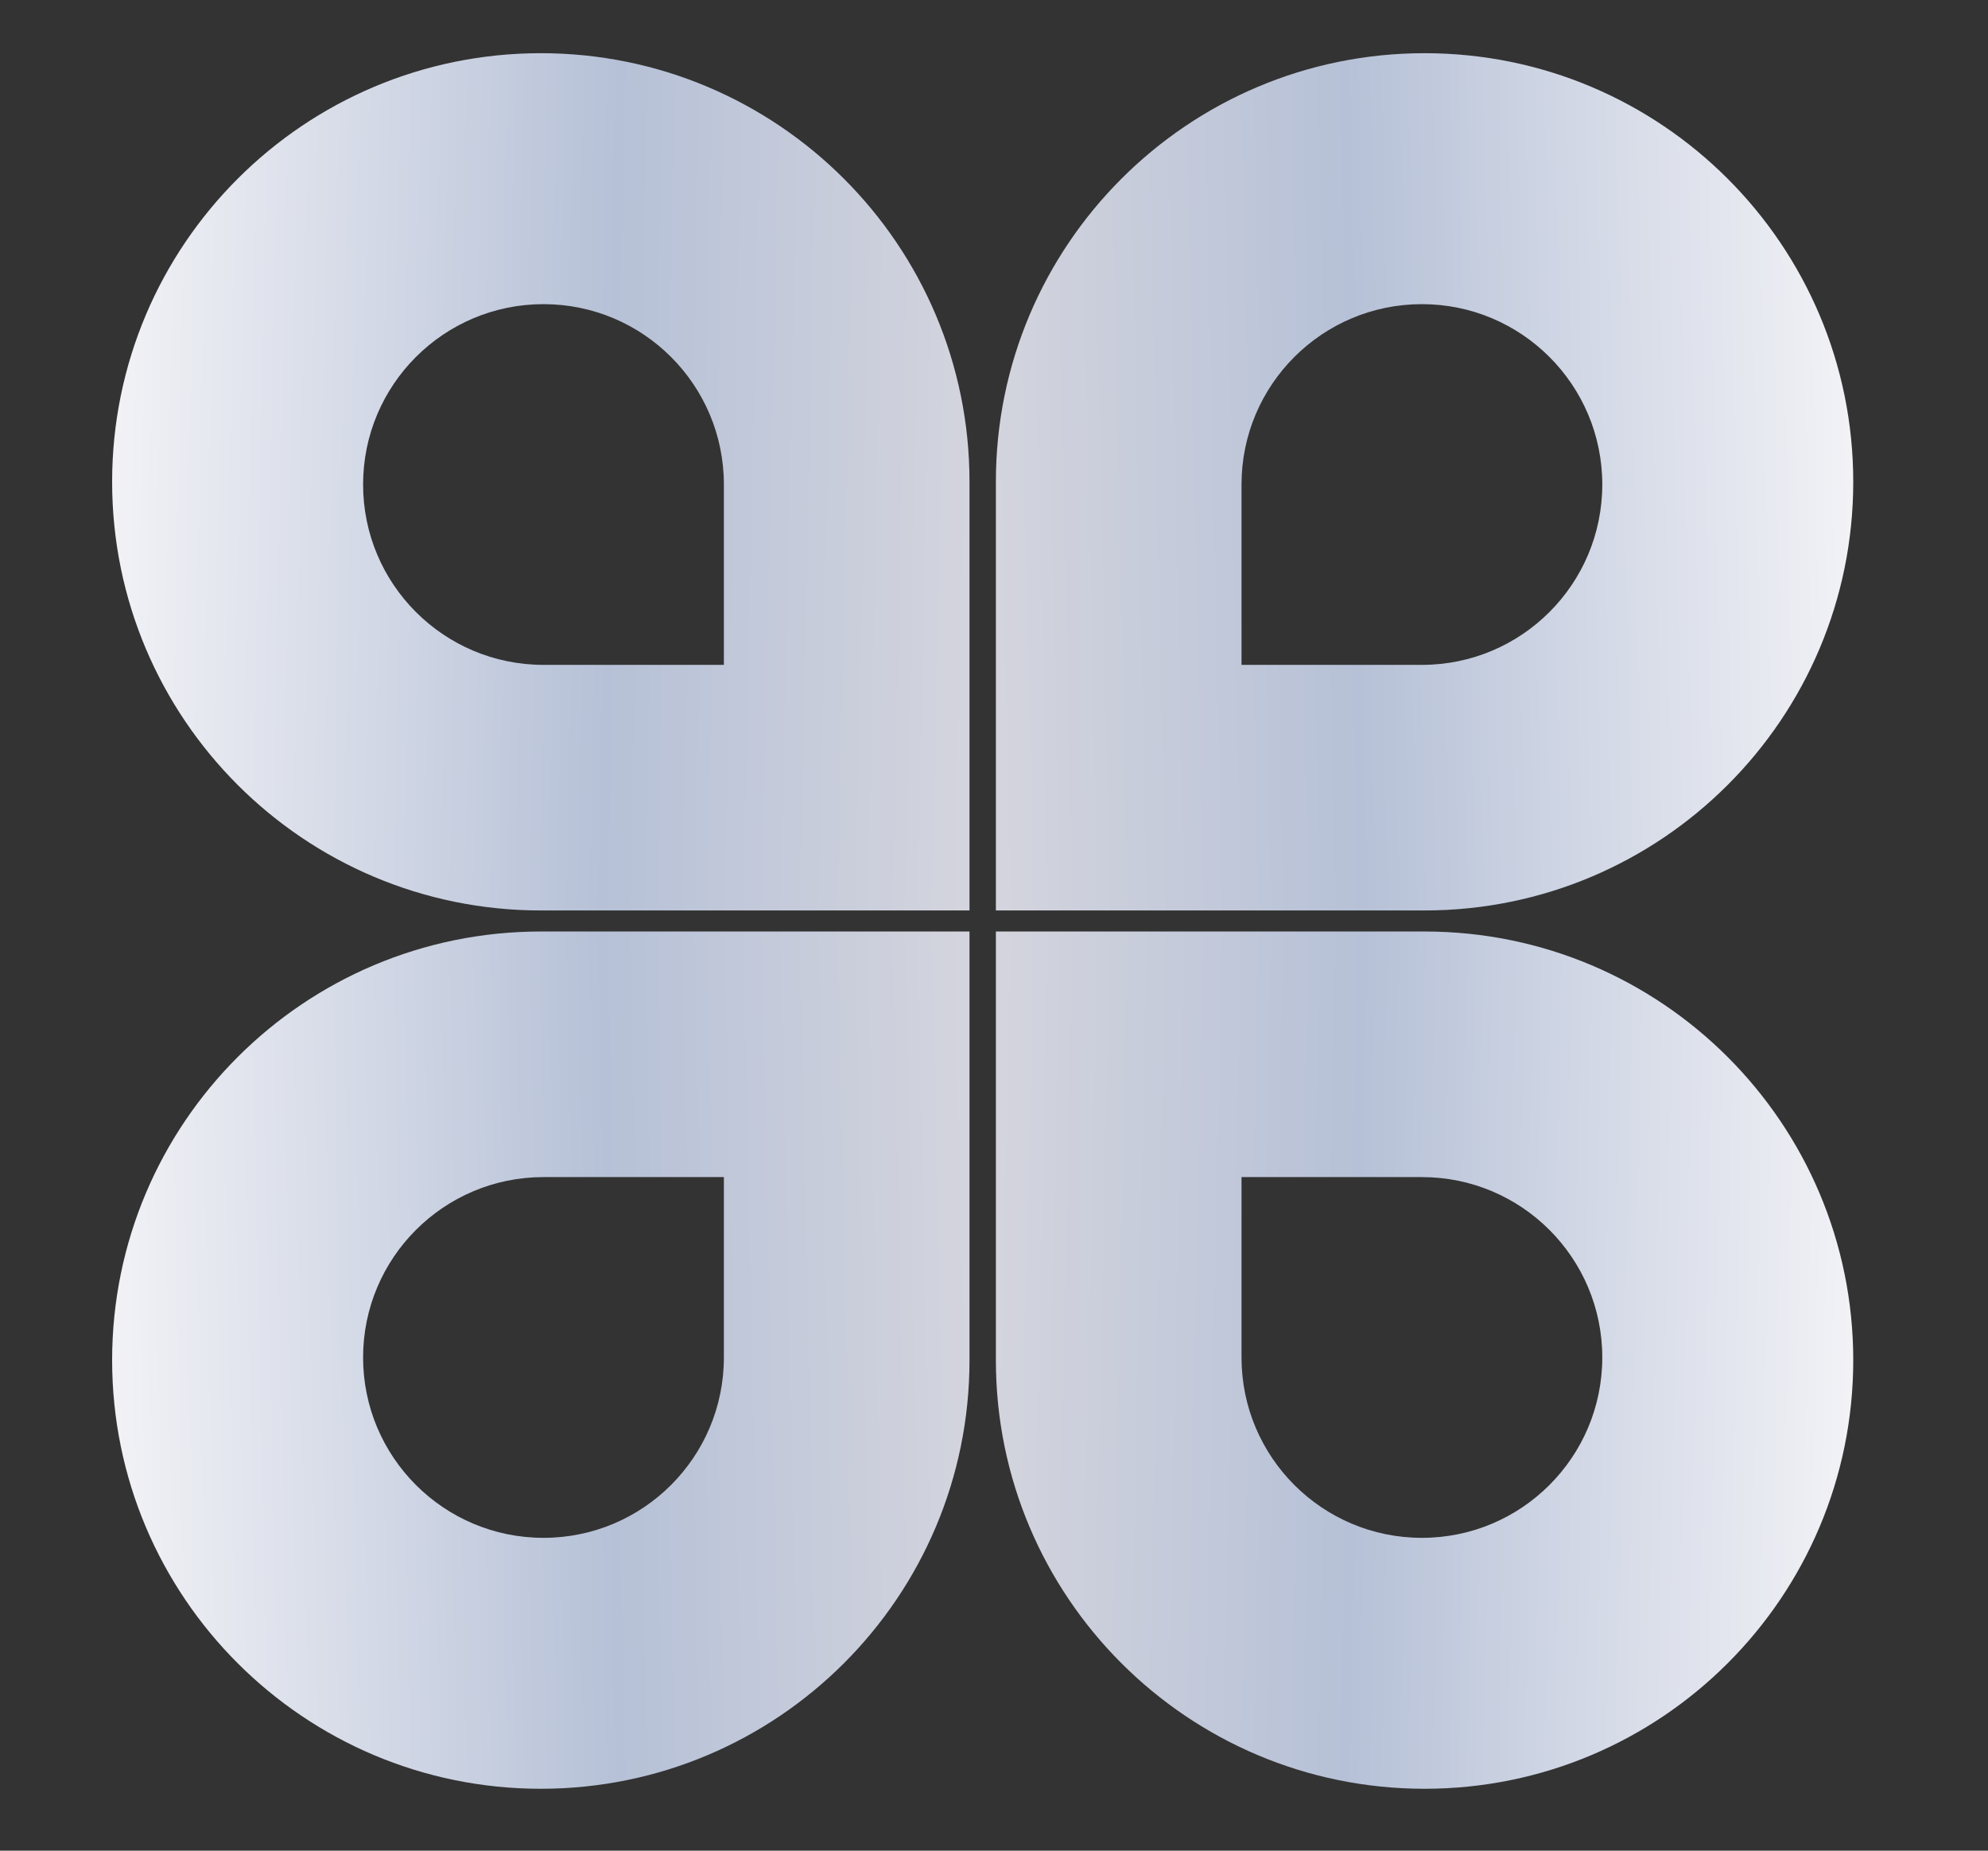 <svg width="87" height="81" viewBox="0 0 87 81" fill="none" xmlns="http://www.w3.org/2000/svg">
<rect x="0" y="0" width="87" height="81" fill="#333333" stroke="none"/>
<path fill-rule="evenodd" clip-rule="evenodd" d="M23.667 2.328C13.306 2.328 4.907 10.728 4.907 21.089C4.907 31.45 13.306 39.849 23.667 39.849H42.428V21.089C42.428 10.728 34.028 2.328 23.667 2.328ZM23.784 13.312C19.424 13.312 15.89 16.846 15.89 21.206C15.89 25.566 19.424 29.1 23.784 29.1H31.679V21.206C31.679 16.846 28.144 13.312 23.784 13.312Z" fill="url(#paint0_linear_27835_6739)"/>
<path fill-rule="evenodd" clip-rule="evenodd" d="M62.343 2.328C72.704 2.328 81.103 10.728 81.103 21.089C81.103 31.45 72.704 39.849 62.343 39.849H43.582V21.089C43.582 10.728 51.982 2.328 62.343 2.328ZM62.226 13.312C66.586 13.312 70.12 16.846 70.12 21.206C70.12 25.566 66.586 29.1 62.226 29.1H54.332V21.206C54.332 16.846 57.866 13.312 62.226 13.312Z" fill="url(#paint1_linear_27835_6739)"/>
<path fill-rule="evenodd" clip-rule="evenodd" d="M23.667 78.291C13.306 78.291 4.907 69.892 4.907 59.531C4.907 49.169 13.306 40.77 23.667 40.77H42.428V59.531C42.428 69.892 34.028 78.291 23.667 78.291ZM23.784 67.308C19.424 67.308 15.89 63.773 15.89 59.413C15.89 55.054 19.424 51.519 23.784 51.519H31.679V59.413C31.679 63.773 28.144 67.308 23.784 67.308Z" fill="url(#paint2_linear_27835_6739)"/>
<path fill-rule="evenodd" clip-rule="evenodd" d="M62.343 78.291C72.704 78.291 81.103 69.892 81.103 59.531C81.103 49.169 72.704 40.77 62.343 40.77H43.582V59.531C43.582 69.892 51.982 78.291 62.343 78.291ZM62.226 67.308C66.586 67.308 70.12 63.773 70.12 59.413C70.12 55.054 66.586 51.519 62.226 51.519H54.332V59.413C54.332 63.773 57.866 67.308 62.226 67.308Z" fill="url(#paint3_linear_27835_6739)"/>
<defs>
<linearGradient id="paint0_linear_27835_6739" x1="4.907" y1="21.089" x2="44.059" y2="21.926" gradientUnits="userSpaceOnUse">
<stop stop-color="#F2F2F6"/>
<stop offset="0.557" stop-color="#B6C1D7"/>
<stop offset="1" stop-color="#D6D6DE"/>
</linearGradient>
<linearGradient id="paint1_linear_27835_6739" x1="81.103" y1="21.089" x2="41.951" y2="21.926" gradientUnits="userSpaceOnUse">
<stop stop-color="#F2F2F6"/>
<stop offset="0.557" stop-color="#B6C1D7"/>
<stop offset="1" stop-color="#D6D6DE"/>
</linearGradient>
<linearGradient id="paint2_linear_27835_6739" x1="4.907" y1="59.531" x2="44.059" y2="58.694" gradientUnits="userSpaceOnUse">
<stop stop-color="#F2F2F6"/>
<stop offset="0.557" stop-color="#B6C1D7"/>
<stop offset="1" stop-color="#D6D6DE"/>
</linearGradient>
<linearGradient id="paint3_linear_27835_6739" x1="81.103" y1="59.531" x2="41.951" y2="58.694" gradientUnits="userSpaceOnUse">
<stop stop-color="#F2F2F6"/>
<stop offset="0.557" stop-color="#B6C1D7"/>
<stop offset="1" stop-color="#D6D6DE"/>
</linearGradient>
</defs>
</svg>
